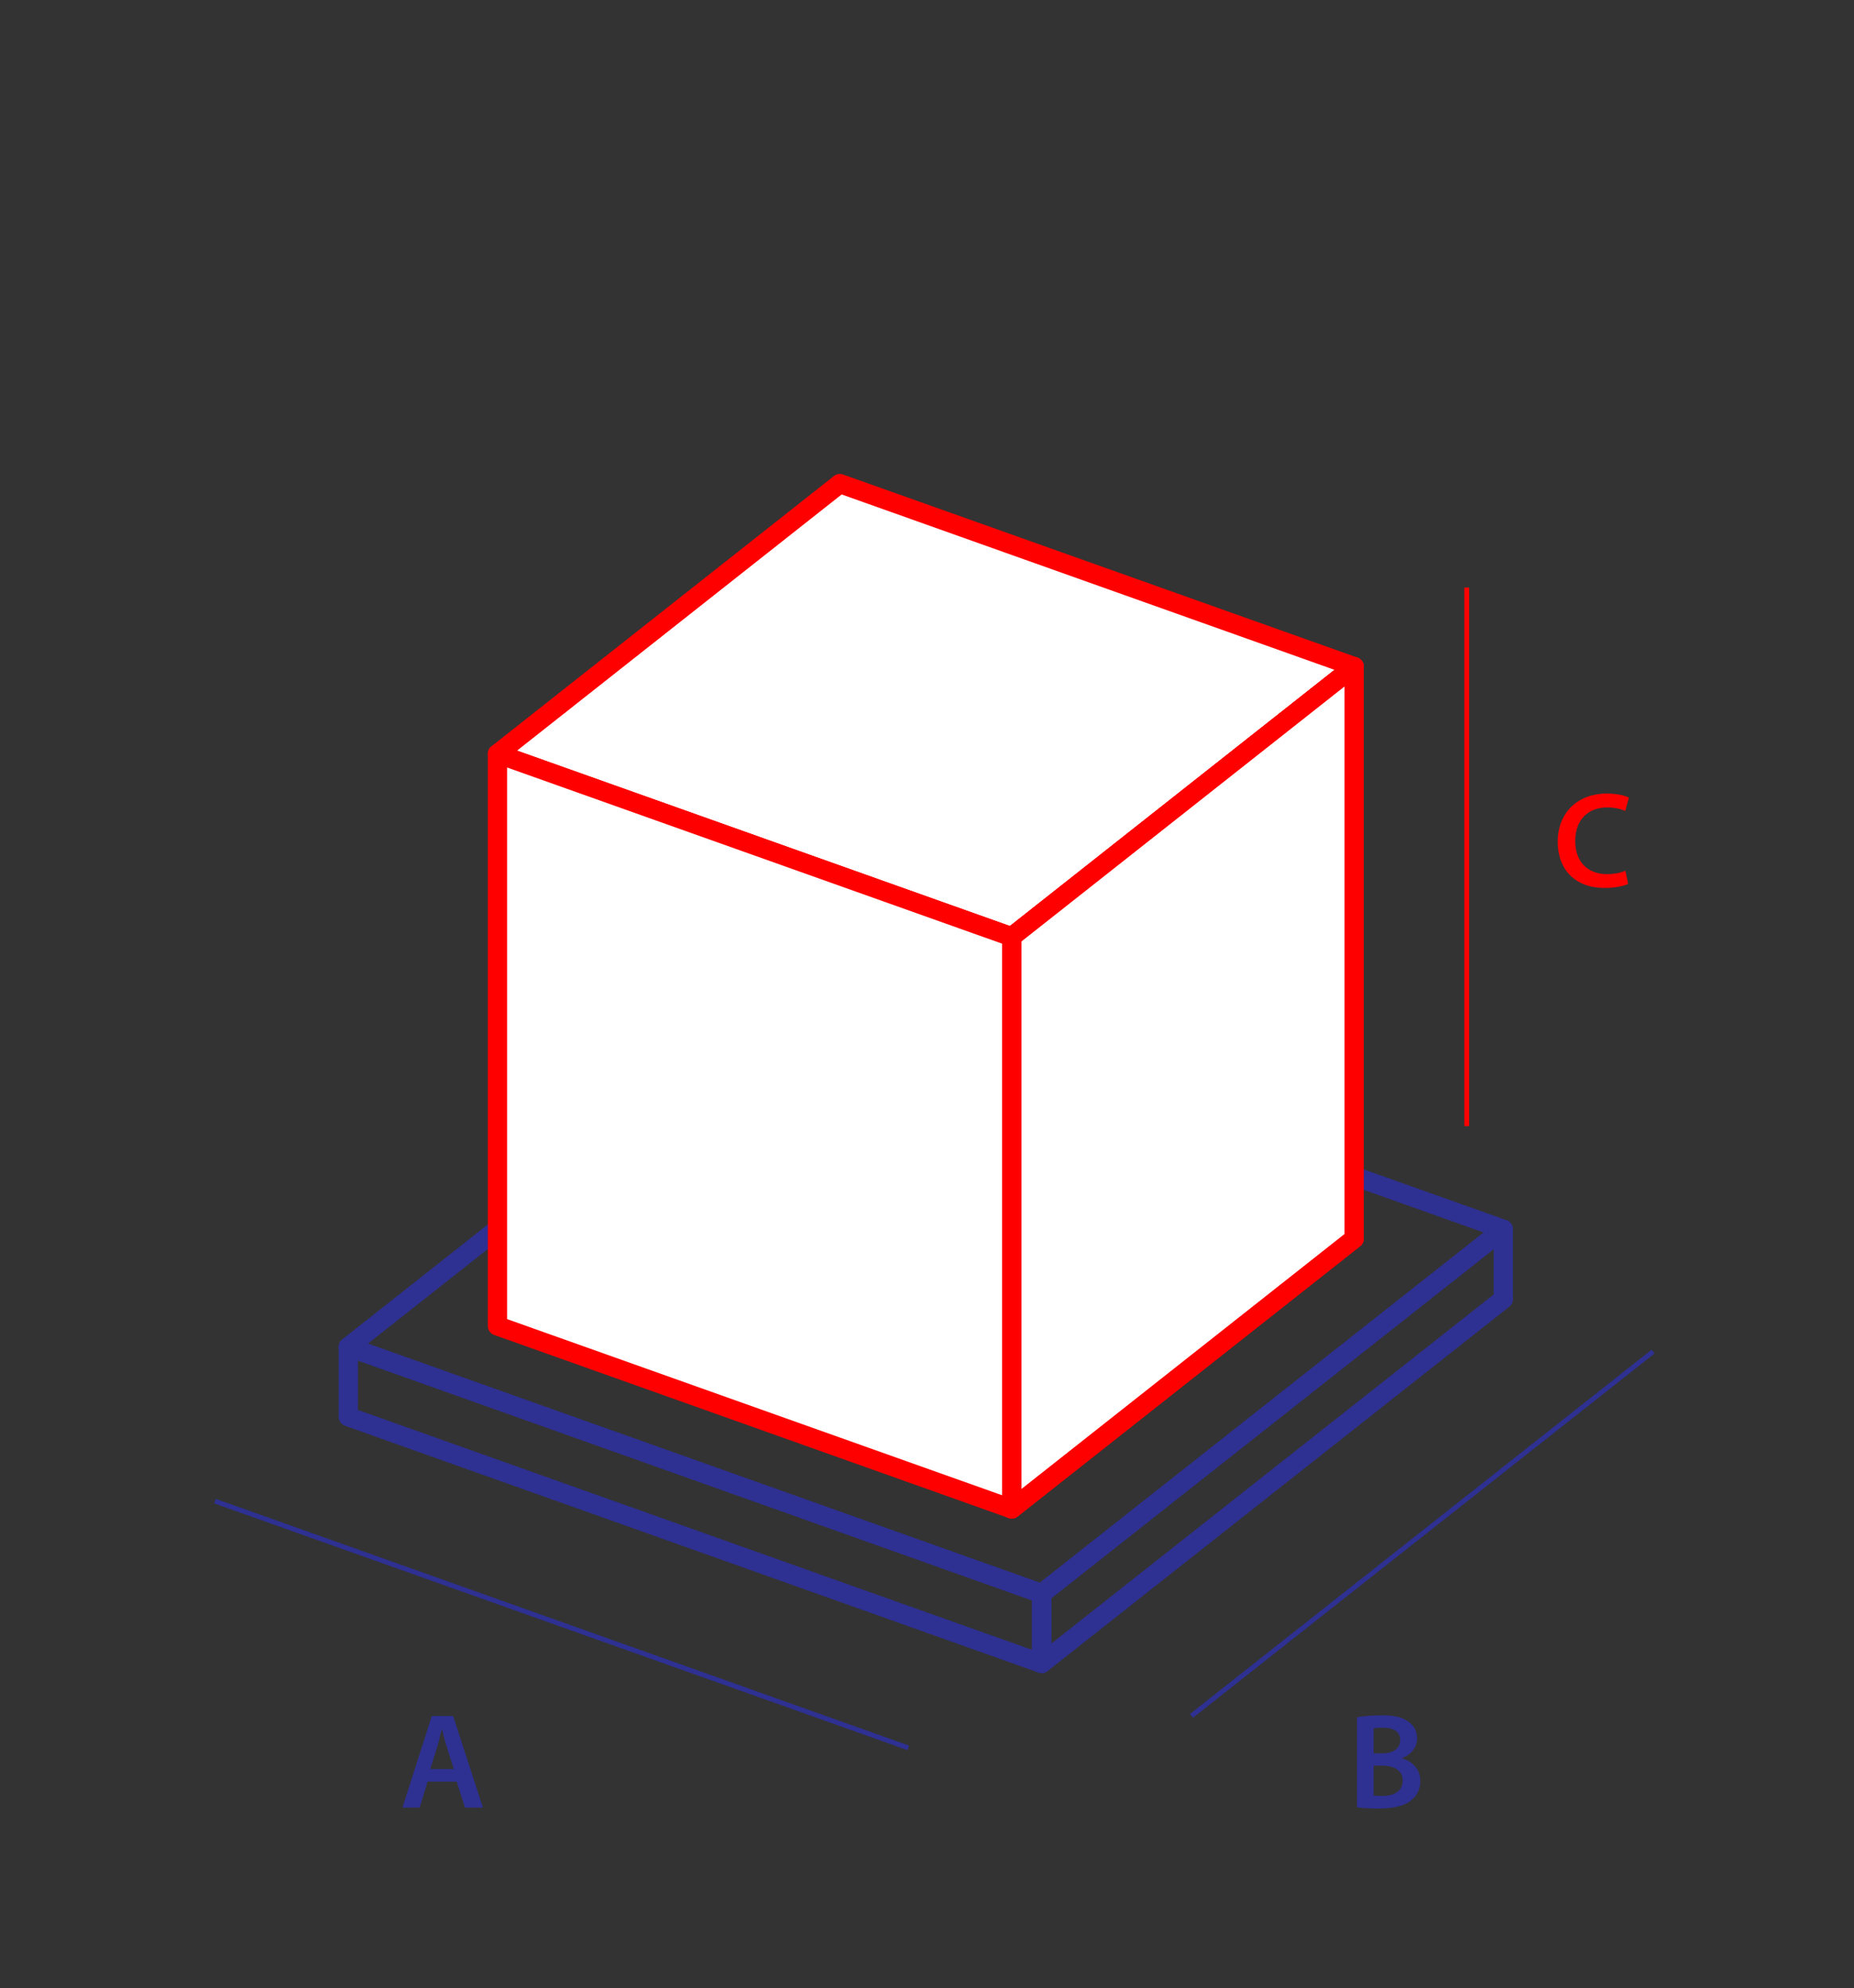 <?xml version="1.0" encoding="UTF-8"?>
<svg id="Layer_1" data-name="Layer 1" xmlns="http://www.w3.org/2000/svg" viewBox="0 0 621 666">
  <rect x="0" y="0" width="621" height="666" fill="#333333" stroke="none"/>
  <defs>
    <style>
      .cls-1, .cls-2, .cls-3 {
        stroke-linejoin: round;
      }

      .cls-1, .cls-3 {
        stroke-width: 6.45px;
      }

      .cls-1, .cls-4 {
        fill: #fff;
        stroke: red;
      }

      .cls-5 {
        fill: red;
      }

      .cls-6 {
        fill: #2e3092;
      }

      .cls-2, .cls-3 {
        fill: none;
        stroke: #2e3092;
      }

      .cls-2, .cls-4 {
        stroke-width: 1.61px;
      }

      .cls-4 {
        stroke-miterlimit: 10;
      }
    </style>
  </defs>
  <g>
    <polyline class="cls-3" points="451.31 393.21 503.54 411.8 348.9 533.84 116.66 451.19 174.81 405.29"/>
    <polygon class="cls-3" points="348.9 557.25 503.54 435.2 503.54 411.8 348.9 533.84 348.9 557.25"/>
    <line class="cls-2" x1="399.08" y1="574.81" x2="553.72" y2="452.76"/>
    <polygon class="cls-3" points="116.66 474.59 348.9 557.25 348.9 533.84 116.66 451.19 116.66 474.59"/>
    <line class="cls-2" x1="72" y1="502.86" x2="304.24" y2="585.52"/>
  </g>
  <polygon class="cls-1" points="338.88 313.84 166.62 252.53 281.32 162 453.58 223.31 338.88 313.84"/>
  <polygon class="cls-1" points="338.88 505.47 453.58 414.94 453.58 223.31 338.88 313.84 338.88 505.47"/>
  <polygon class="cls-1" points="338.88 505.47 453.58 414.94 453.58 223.31 338.88 313.84 338.88 505.47"/>
  <line class="cls-4" x1="491.29" y1="377.23" x2="491.29" y2="196.84"/>
  <polygon class="cls-1" points="166.62 444.16 338.88 505.47 338.88 313.84 166.62 252.53 166.62 444.16"/>
  <path class="cls-6" d="M143.22,596.84l-2.64,8.69h-5.78l9.83-30.68h7.15l9.97,30.68h-6.01l-2.78-8.69h-9.74Zm8.78-4.23l-2.41-7.56c-.59-1.87-1.09-3.96-1.55-5.74h-.09c-.46,1.78-.91,3.91-1.46,5.74l-2.37,7.56h7.87Z"/>
  <path class="cls-6" d="M454.54,575.26c1.78-.36,5.01-.64,8.15-.64,4.14,0,6.69,.5,8.78,1.96,1.91,1.14,3.19,3.14,3.19,5.74,0,2.82-1.78,5.42-5.1,6.65v.09c3.23,.82,6.19,3.37,6.19,7.6,0,2.73-1.18,4.87-2.96,6.33-2.18,1.91-5.78,2.87-11.38,2.87-3.09,0-5.46-.23-6.87-.41v-30.18Zm5.55,12.11h2.87c3.87,0,6.05-1.82,6.05-4.42,0-2.87-2.18-4.19-5.73-4.19-1.64,0-2.6,.09-3.19,.23v8.38Zm0,14.11c.73,.09,1.68,.14,2.96,.14,3.6,0,6.78-1.37,6.78-5.14,0-3.55-3.09-5.01-6.96-5.01h-2.78v10.01Z"/>
  <path class="cls-5" d="M545.34,296.09c-1.32,.68-4.23,1.37-7.92,1.37-9.74,0-15.66-6.1-15.66-15.43,0-10.1,7.01-16.2,16.39-16.2,3.69,0,6.33,.77,7.46,1.37l-1.23,4.46c-1.46-.64-3.46-1.18-6.01-1.18-6.24,0-10.74,3.92-10.74,11.29,0,6.74,3.96,11.06,10.7,11.06,2.28,0,4.64-.46,6.1-1.14l.91,4.42Z"/>
</svg>